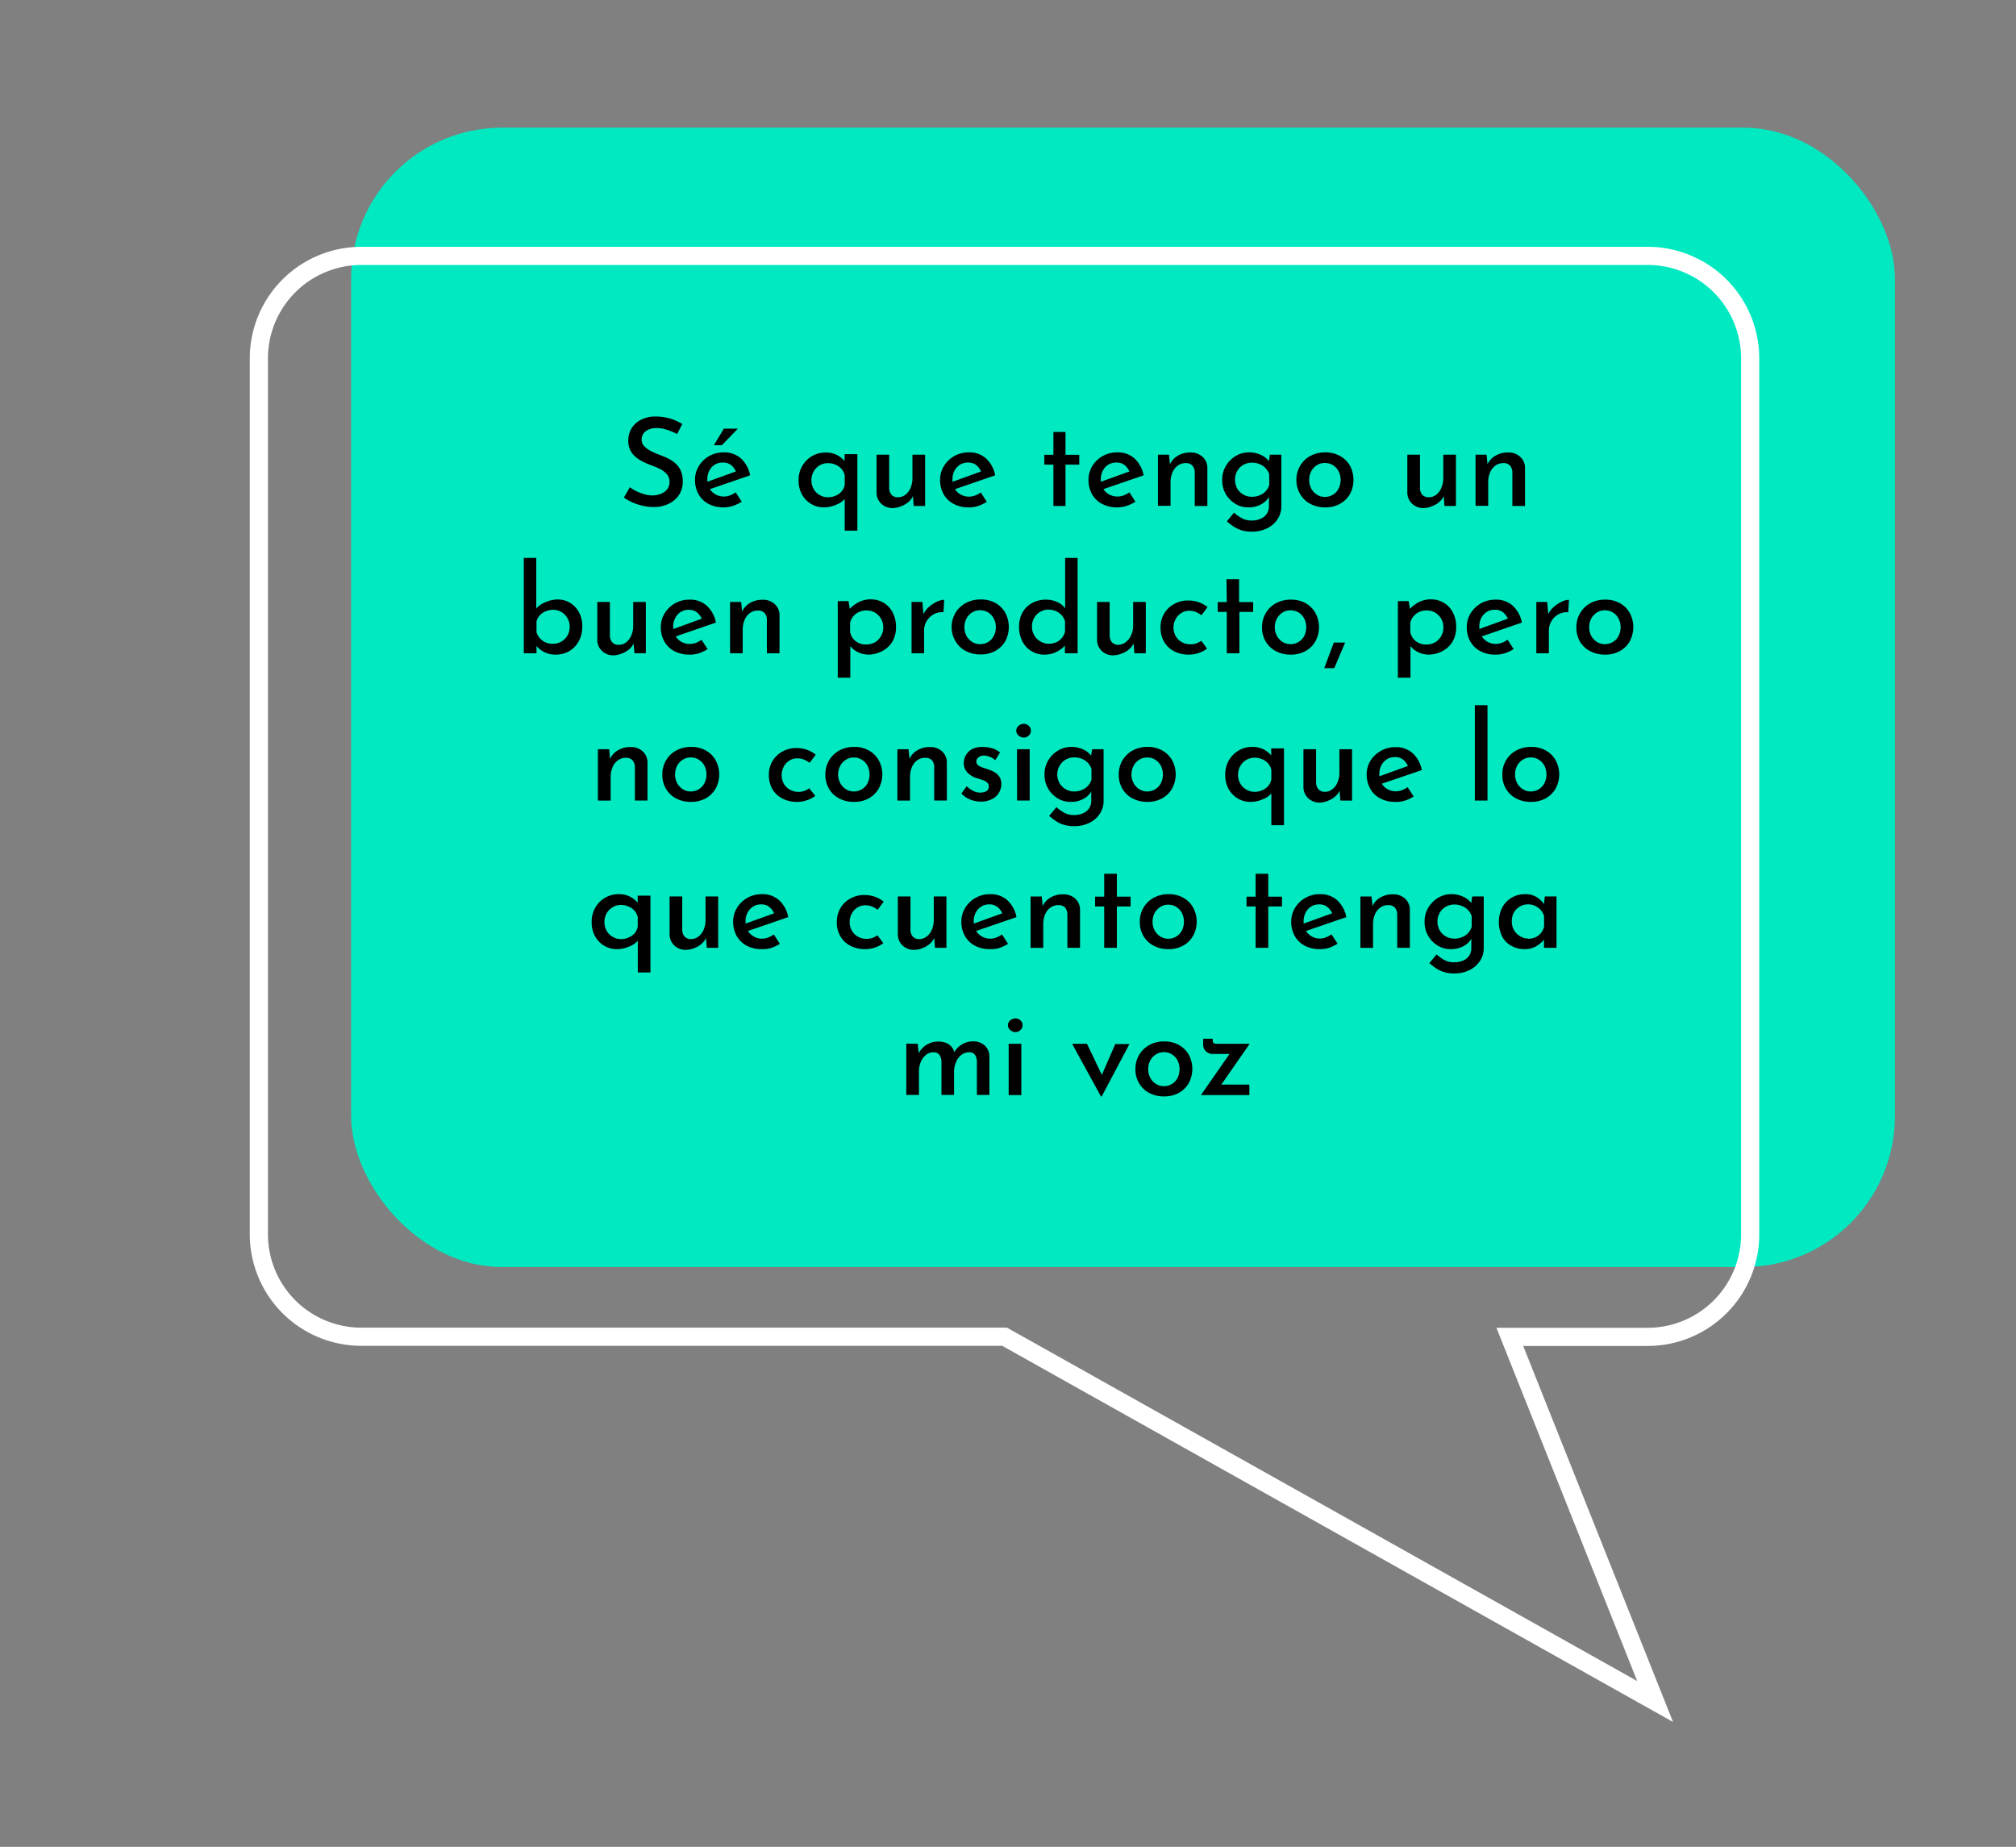 <svg xmlns="http://www.w3.org/2000/svg" id="Capa_1" data-name="Capa 1" viewBox="0 0 333 305"><rect x="0" y="0" width="333" height="305" fill="#808080" stroke="none"/><defs><style>.cls-1{fill:#00e9c0;}.cls-2{fill:none;stroke:#fff;stroke-miterlimit:10;stroke-width:3px;}</style></defs><rect class="cls-1" x="58" y="21.09" width="255" height="188.16" rx="24.92"></rect><path class="cls-2" d="M272.18,42.26H59.69A16.93,16.93,0,0,0,42.76,59.2V203.82a16.93,16.93,0,0,0,16.93,16.94H165.94L273.39,281l-24-60.22h22.77a16.93,16.93,0,0,0,16.93-16.94V59.2a16.93,16.93,0,0,0-16.93-16.94"></path><path d="M111.85,71.67a11.29,11.29,0,0,0-1.66-.68,5.42,5.42,0,0,0-1.72-.3,2.93,2.93,0,0,0-1.81.52,1.69,1.69,0,0,0-.67,1.41,1.51,1.51,0,0,0,.45,1.09,4.08,4.08,0,0,0,1.15.82,14.38,14.38,0,0,0,1.5.64,11.91,11.91,0,0,1,1.33.58,5.54,5.54,0,0,1,1.2.82,3.53,3.53,0,0,1,.85,1.21,4.42,4.42,0,0,1,.31,1.77,4,4,0,0,1-.57,2.1,4.19,4.19,0,0,1-1.68,1.51,5.58,5.58,0,0,1-2.61.57,7.77,7.77,0,0,1-1.83-.22,9.68,9.68,0,0,1-1.65-.55,8,8,0,0,1-1.39-.79l1-1.71a5.06,5.06,0,0,0,1.11.68,8.59,8.59,0,0,0,1.31.49,4.63,4.63,0,0,0,1.29.19,4,4,0,0,0,1.31-.23,2.59,2.59,0,0,0,1.09-.73,1.92,1.92,0,0,0,.43-1.31,1.85,1.85,0,0,0-.38-1.17,3.58,3.58,0,0,0-1-.82,8.11,8.11,0,0,0-1.33-.6c-.45-.17-.91-.35-1.39-.57a7.07,7.07,0,0,1-1.33-.79,3.64,3.64,0,0,1-1-1.15,3.41,3.41,0,0,1-.38-1.67,3.87,3.87,0,0,1,.56-2.07,3.8,3.8,0,0,1,1.55-1.39,5,5,0,0,1,2.27-.53,8.7,8.7,0,0,1,2.6.35,9.12,9.12,0,0,1,1.94.88Z"></path><path d="M119.51,83.79A5.16,5.16,0,0,1,117,83.2a4,4,0,0,1-1.63-1.61,4.74,4.74,0,0,1-.57-2.34,4.23,4.23,0,0,1,.64-2.29,4.67,4.67,0,0,1,1.71-1.65,4.87,4.87,0,0,1,2.41-.6,4.08,4.08,0,0,1,2.83,1,5.06,5.06,0,0,1,1.51,2.79L117,80.87l-.51-1.18,5.53-2-.42.28a2.89,2.89,0,0,0-.77-1.11,2.1,2.1,0,0,0-1.44-.47,2.4,2.4,0,0,0-2.22,1.33,3,3,0,0,0-.33,1.42,3,3,0,0,0,.35,1.51,2.59,2.59,0,0,0,1,1,2.84,2.84,0,0,0,1.39.35,2.81,2.81,0,0,0,1-.19,4,4,0,0,0,.94-.5l1,1.54a6.23,6.23,0,0,1-1.45.69A4.66,4.66,0,0,1,119.51,83.79Zm2.37-13-2.65,2.74h-1.32l1.66-2.74Z"></path><path d="M136.05,83.79a4,4,0,0,1-2.06-.56,4.16,4.16,0,0,1-1.51-1.55,4.67,4.67,0,0,1-.57-2.37,4.53,4.53,0,0,1,2.24-4,4.42,4.42,0,0,1,2.22-.57,4,4,0,0,1,2,.47,4.17,4.17,0,0,1,1.37,1.23l-.23.61V75h2.11V87.64h-2.09V81.5l.07.83a3.67,3.67,0,0,1-1.42,1A5.1,5.1,0,0,1,136.05,83.79Zm.71-1.67a3,3,0,0,0,1.27-.26,2.64,2.64,0,0,0,1-.72,2.37,2.37,0,0,0,.5-1.06V78.5a2.59,2.59,0,0,0-.53-1.06,2.7,2.7,0,0,0-1-.7,3,3,0,0,0-1.25-.25,2.64,2.64,0,0,0-2.35,1.38,2.86,2.86,0,0,0-.37,1.46,2.8,2.8,0,0,0,.37,1.43,2.64,2.64,0,0,0,1,1A2.69,2.69,0,0,0,136.76,82.12Z"></path><path d="M147.48,83.91a2.7,2.7,0,0,1-1.9-.71,2.5,2.5,0,0,1-.79-1.82V75.09h2.08v5.53a1.75,1.75,0,0,0,.37,1.07,1.36,1.36,0,0,0,1.09.43,2,2,0,0,0,1.22-.41,2.84,2.84,0,0,0,.86-1.15,4,4,0,0,0,.31-1.62V75.09h2.09v8.47h-1.88l-.17-2,.06.32a2.77,2.77,0,0,1-.74,1,3.6,3.6,0,0,1-1.15.69A4,4,0,0,1,147.48,83.91Z"></path><path d="M160,83.79a5.16,5.16,0,0,1-2.52-.59,4.07,4.07,0,0,1-1.63-1.61,4.74,4.74,0,0,1-.57-2.34,4.32,4.32,0,0,1,.64-2.29,4.83,4.83,0,0,1,1.71-1.65,4.88,4.88,0,0,1,2.42-.6,4.07,4.07,0,0,1,2.82,1,5,5,0,0,1,1.51,2.79l-6.89,2.37-.5-1.18,5.53-2-.43.28a2.89,2.89,0,0,0-.77-1.11,2.1,2.1,0,0,0-1.44-.47,2.44,2.44,0,0,0-1.31.35,2.61,2.61,0,0,0-.91,1,3,3,0,0,0-.33,1.42,3.09,3.09,0,0,0,.35,1.51,2.62,2.62,0,0,0,1,1,2.79,2.79,0,0,0,1.39.35,2.84,2.84,0,0,0,1-.19,3.78,3.78,0,0,0,.93-.5l1,1.54a6.16,6.16,0,0,1-1.44.69A4.76,4.76,0,0,1,160,83.79Z"></path><path d="M174,71.34H176v3.77h2.27v1.62H176v6.83H174V76.73h-1.5V75.11H174Z"></path><path d="M184.55,83.79A5.16,5.16,0,0,1,182,83.2a4.1,4.1,0,0,1-1.64-1.61,4.85,4.85,0,0,1-.56-2.34,4.31,4.31,0,0,1,.63-2.29,4.78,4.78,0,0,1,1.72-1.65,4.84,4.84,0,0,1,2.41-.6,4.1,4.1,0,0,1,2.83,1,5.06,5.06,0,0,1,1.51,2.79L182,80.87l-.51-1.18,5.53-2-.42.28a3,3,0,0,0-.77-1.11,2.11,2.11,0,0,0-1.44-.47,2.4,2.4,0,0,0-2.22,1.33,3,3,0,0,0-.34,1.42,3,3,0,0,0,.36,1.51,2.52,2.52,0,0,0,1,1,2.91,2.91,0,0,0,2.42.16,4,4,0,0,0,.94-.5l1,1.54a6.23,6.23,0,0,1-1.45.69A4.66,4.66,0,0,1,184.55,83.79Z"></path><path d="M193.1,75.09l.18,1.93-.06-.29a3.24,3.24,0,0,1,1.31-1.46,4,4,0,0,1,2.1-.54,2.79,2.79,0,0,1,2,.71,2.41,2.41,0,0,1,.8,1.84v6.28h-2.08V78a1.72,1.72,0,0,0-.38-1.1,1.41,1.41,0,0,0-1.14-.42,2.15,2.15,0,0,0-1.28.41,2.61,2.61,0,0,0-.88,1.12,4.15,4.15,0,0,0-.32,1.67v3.85h-2.08V75.09Z"></path><path d="M206.76,87.8a5.6,5.6,0,0,1-1.73-.24,5.9,5.9,0,0,1-1.31-.63,12.68,12.68,0,0,1-1.07-.83l1.19-1.44a6.85,6.85,0,0,0,1.32.94,3.27,3.27,0,0,0,1.56.36,3.54,3.54,0,0,0,1.53-.3,2.28,2.28,0,0,0,1-.82,2.25,2.25,0,0,0,.35-1.26l0-2.2.14.42a3.09,3.09,0,0,1-1.28,1.4,4.21,4.21,0,0,1-2.29.59,4,4,0,0,1-2.14-.6,4.66,4.66,0,0,1-1.57-1.61,4.56,4.56,0,0,1-.58-2.31,4.36,4.36,0,0,1,.62-2.34,4.6,4.6,0,0,1,1.62-1.63,4.25,4.25,0,0,1,2.18-.59,4.54,4.54,0,0,1,2,.43,3.3,3.3,0,0,1,1.34,1.09l-.12.34.24-1.48h1.89V83.6a3.86,3.86,0,0,1-.61,2.12,4.39,4.39,0,0,1-1.7,1.51A5.57,5.57,0,0,1,206.76,87.8ZM204,79.23a3,3,0,0,0,.36,1.44,2.72,2.72,0,0,0,1,1,2.77,2.77,0,0,0,1.43.37,3.28,3.28,0,0,0,1.28-.24,2.57,2.57,0,0,0,1-.69,2.7,2.7,0,0,0,.58-1V78.33a2.68,2.68,0,0,0-.59-1,2.79,2.79,0,0,0-1-.68,3.22,3.22,0,0,0-1.26-.24,2.87,2.87,0,0,0-1.43.36,2.74,2.74,0,0,0-1,1A2.87,2.87,0,0,0,204,79.23Z"></path><path d="M214.14,79.25a4.41,4.41,0,0,1,.61-2.31,4.34,4.34,0,0,1,1.68-1.64,5.1,5.1,0,0,1,2.47-.59,4.9,4.9,0,0,1,2.44.59A4.28,4.28,0,0,1,223,76.94a5,5,0,0,1,0,4.62,4.21,4.21,0,0,1-1.64,1.63,4.89,4.89,0,0,1-2.47.6,5.17,5.17,0,0,1-2.42-.56,4.19,4.19,0,0,1-1.68-1.58A4.47,4.47,0,0,1,214.14,79.25Zm2.11,0a3,3,0,0,0,.34,1.44,2.79,2.79,0,0,0,.93,1,2.39,2.39,0,0,0,1.3.37,2.48,2.48,0,0,0,2.29-1.38,3.1,3.1,0,0,0,.33-1.43,3,3,0,0,0-.33-1.41,2.67,2.67,0,0,0-.91-1,2.5,2.5,0,0,0-1.38-.38,2.42,2.42,0,0,0-1.32.38,2.69,2.69,0,0,0-.92,1A3,3,0,0,0,216.25,79.25Z"></path><path d="M235.16,83.91a2.7,2.7,0,0,1-1.9-.71,2.51,2.51,0,0,1-.8-1.82V75.09h2.09v5.53a1.68,1.68,0,0,0,.36,1.07,1.38,1.38,0,0,0,1.1.43,1.92,1.92,0,0,0,1.21-.41,2.67,2.67,0,0,0,.86-1.15,4,4,0,0,0,.32-1.62V75.09h2.09v8.47H238.6l-.16-2,.06.32a2.88,2.88,0,0,1-.74,1,3.71,3.71,0,0,1-1.15.69A4,4,0,0,1,235.16,83.91Z"></path><path d="M245.55,75.09l.19,1.93-.07-.29A3.24,3.24,0,0,1,247,75.27a4,4,0,0,1,2.1-.54,2.8,2.8,0,0,1,2,.71,2.44,2.44,0,0,1,.8,1.84v6.28h-2.09V78a1.72,1.72,0,0,0-.38-1.1,1.4,1.4,0,0,0-1.14-.42,2.17,2.17,0,0,0-1.28.41,2.61,2.61,0,0,0-.88,1.12,4.15,4.15,0,0,0-.31,1.67v3.85h-2.09V75.09Z"></path><path d="M91.79,108.11a4.05,4.05,0,0,1-2-.48,3.91,3.91,0,0,1-1.39-1.25l.22-.56v2.06H86.52V92.14h2.06v9.12l0-.77a3.89,3.89,0,0,1,1.43-1A5.15,5.15,0,0,1,92.05,99a3.95,3.95,0,0,1,3.57,2.09,4.72,4.72,0,0,1,.56,2.37,4.83,4.83,0,0,1-.6,2.47A4.26,4.26,0,0,1,94,107.55,4.41,4.41,0,0,1,91.79,108.11Zm-.45-1.79a2.65,2.65,0,0,0,1.39-.37,2.74,2.74,0,0,0,1-1,2.86,2.86,0,0,0,.37-1.44,2.82,2.82,0,0,0-1.35-2.43,2.65,2.65,0,0,0-1.39-.37,3.15,3.15,0,0,0-1.24.24,2.7,2.7,0,0,0-.95.66,2.39,2.39,0,0,0-.55,1v1.79a2.52,2.52,0,0,0,.55,1,2.83,2.83,0,0,0,.94.69A3,3,0,0,0,91.34,106.32Z"></path><path d="M101.35,108.23a2.65,2.65,0,0,1-1.89-.71,2.47,2.47,0,0,1-.8-1.82V99.41h2.08V105a1.74,1.74,0,0,0,.37,1.06,1.36,1.36,0,0,0,1.09.43,2,2,0,0,0,1.22-.41,2.84,2.84,0,0,0,.86-1.15,4,4,0,0,0,.31-1.62V99.41h2.09v8.47H104.8l-.17-2,.07.32a3,3,0,0,1-.74,1,3.76,3.76,0,0,1-1.16.69A4,4,0,0,1,101.35,108.23Z"></path><path d="M113.88,108.11a5.17,5.17,0,0,1-2.53-.59,4.07,4.07,0,0,1-1.63-1.61,4.72,4.72,0,0,1-.57-2.34,4.32,4.32,0,0,1,.64-2.29,4.83,4.83,0,0,1,1.71-1.65,4.88,4.88,0,0,1,2.42-.6,4.07,4.07,0,0,1,2.82,1,5,5,0,0,1,1.51,2.79l-6.89,2.37-.5-1.18,5.53-2-.43.28a2.79,2.79,0,0,0-.77-1.1,2.05,2.05,0,0,0-1.44-.48,2.47,2.47,0,0,0-1.31.35,2.51,2.51,0,0,0-.9,1,2.88,2.88,0,0,0-.34,1.43,3,3,0,0,0,.36,1.51,2.56,2.56,0,0,0,1,1,2.79,2.79,0,0,0,1.39.35,2.84,2.84,0,0,0,1-.19,3.78,3.78,0,0,0,.93-.5l1,1.54a6.23,6.23,0,0,1-1.45.69A4.66,4.66,0,0,1,113.88,108.11Z"></path><path d="M122.43,99.41l.18,1.93-.06-.29a3.29,3.29,0,0,1,1.31-1.46,4,4,0,0,1,2.1-.54,2.79,2.79,0,0,1,2,.71,2.41,2.41,0,0,1,.8,1.84v6.28h-2.09v-5.53a1.66,1.66,0,0,0-.37-1.1,1.43,1.43,0,0,0-1.15-.42,2.14,2.14,0,0,0-1.27.41,2.54,2.54,0,0,0-.88,1.12,4.15,4.15,0,0,0-.32,1.67v3.85h-2.09V99.41Z"></path><path d="M143.47,108.11a4.07,4.07,0,0,1-1.8-.43,3.27,3.27,0,0,1-1.32-1.13l.1-.63v6h-2.07V99.27h1.78l.31,2-.23-.61a6.23,6.23,0,0,1,1.56-1.2,4.34,4.34,0,0,1,2-.48,4.18,4.18,0,0,1,2.15.56,4.07,4.07,0,0,1,1.5,1.6,5.09,5.09,0,0,1,.55,2.42,4.6,4.6,0,0,1-.6,2.4,4.15,4.15,0,0,1-1.64,1.55A5,5,0,0,1,143.47,108.11Zm-.43-1.67a3,3,0,0,0,1.46-.35,2.77,2.77,0,0,0,1-1,2.7,2.7,0,0,0,.4-1.44,2.83,2.83,0,0,0-.38-1.48,2.87,2.87,0,0,0-1-1,2.67,2.67,0,0,0-1.37-.36,2.91,2.91,0,0,0-1.25.25,2.86,2.86,0,0,0-.94.7,2.73,2.73,0,0,0-.54,1.06v1.56a2.48,2.48,0,0,0,1.4,1.8A2.57,2.57,0,0,0,143,106.44Z"></path><path d="M152.36,99.41l.21,2.43-.06-.34a3.54,3.54,0,0,1,1-1.32,5.19,5.19,0,0,1,1.31-.84,3.07,3.07,0,0,1,1.14-.29l-.12,2.06a2.87,2.87,0,0,0-1.67.37,3.06,3.06,0,0,0-1.13,1.13,3,3,0,0,0-.4,1.5v3.77h-2.07V99.41Z"></path><path d="M157.19,103.57a4.43,4.43,0,0,1,.61-2.31,4.34,4.34,0,0,1,1.68-1.64A5.1,5.1,0,0,1,162,99a4.9,4.9,0,0,1,2.44.59,4.28,4.28,0,0,1,1.63,1.64,5,5,0,0,1,0,4.62,4.21,4.21,0,0,1-1.64,1.63,4.89,4.89,0,0,1-2.47.6,5.17,5.17,0,0,1-2.42-.56,4.19,4.19,0,0,1-1.68-1.58A4.47,4.47,0,0,1,157.19,103.57Zm2.11,0a3,3,0,0,0,.34,1.44,2.79,2.79,0,0,0,.93,1,2.37,2.37,0,0,0,1.3.37,2.48,2.48,0,0,0,2.29-1.38,3.1,3.1,0,0,0,.33-1.43,3,3,0,0,0-.33-1.41,2.67,2.67,0,0,0-.91-1,2.5,2.5,0,0,0-1.38-.38,2.42,2.42,0,0,0-1.32.38,2.69,2.69,0,0,0-.92,1A3,3,0,0,0,159.3,103.57Z"></path><path d="M172.53,108.11a4,4,0,0,1-3.65-2.18,5.18,5.18,0,0,1-.55-2.4,4.75,4.75,0,0,1,.59-2.43,4.08,4.08,0,0,1,1.6-1.54,4.9,4.9,0,0,1,2.27-.53,4.5,4.5,0,0,1,1.84.39,3.2,3.2,0,0,1,1.37,1.13l-.06.71V92.14H178v15.74h-2.1v-2l.22.52a5.17,5.17,0,0,1-1.54,1.22A4.39,4.39,0,0,1,172.53,108.11Zm.65-1.79a3.22,3.22,0,0,0,1.26-.24,2.52,2.52,0,0,0,.94-.7,2.8,2.8,0,0,0,.54-1.06v-1.71a2.68,2.68,0,0,0-.55-1,2.9,2.9,0,0,0-2.19-.93,2.67,2.67,0,0,0-1.37.36,2.76,2.76,0,0,0-1.35,2.44,2.8,2.8,0,0,0,.37,1.43,2.65,2.65,0,0,0,1,1A2.6,2.6,0,0,0,173.18,106.32Z"></path><path d="M183.9,108.23a2.65,2.65,0,0,1-1.89-.71,2.47,2.47,0,0,1-.8-1.82V99.41h2.08V105a1.74,1.74,0,0,0,.37,1.06,1.36,1.36,0,0,0,1.09.43A2,2,0,0,0,186,106a2.84,2.84,0,0,0,.86-1.15,4,4,0,0,0,.31-1.62V99.41h2.09v8.47h-1.88l-.17-2,.07.32a3,3,0,0,1-.74,1,3.76,3.76,0,0,1-1.16.69A4,4,0,0,1,183.9,108.23Z"></path><path d="M199.38,107.11a4.39,4.39,0,0,1-1.36.72,4.86,4.86,0,0,1-1.63.28,5.22,5.22,0,0,1-2.46-.56,4.09,4.09,0,0,1-1.64-1.55,4.58,4.58,0,0,1-.59-2.37,4.33,4.33,0,0,1,.63-2.36A4.26,4.26,0,0,1,194,99.72a4.56,4.56,0,0,1,2.19-.55,5.39,5.39,0,0,1,1.87.3,5.26,5.26,0,0,1,1.4.79l-1,1.34a4.77,4.77,0,0,0-.86-.5,2.92,2.92,0,0,0-1.18-.23,2.35,2.35,0,0,0-1.3.37,2.61,2.61,0,0,0-.93,1,2.85,2.85,0,0,0-.35,1.4,2.78,2.78,0,0,0,.36,1.4,2.52,2.52,0,0,0,1,1,2.85,2.85,0,0,0,1.44.36,2.78,2.78,0,0,0,1-.16,3.12,3.12,0,0,0,.79-.42Z"></path><path d="M202.59,95.66h2.08v3.77H207v1.62h-2.28v6.83h-2.08v-6.83h-1.5V99.43h1.5Z"></path><path d="M208.46,103.57a4.53,4.53,0,0,1,.61-2.31,4.44,4.44,0,0,1,1.69-1.64,5.07,5.07,0,0,1,2.47-.59,4.92,4.92,0,0,1,2.44.59,4.19,4.19,0,0,1,1.62,1.64,4.89,4.89,0,0,1,0,4.62,4.19,4.19,0,0,1-1.63,1.63,4.91,4.91,0,0,1-2.47.6,5.11,5.11,0,0,1-2.42-.56,4.28,4.28,0,0,1-1.69-1.58A4.56,4.56,0,0,1,208.46,103.57Zm2.11,0a3,3,0,0,0,.35,1.44,2.79,2.79,0,0,0,.93,1,2.35,2.35,0,0,0,1.3.37,2.48,2.48,0,0,0,1.36-.37,2.58,2.58,0,0,0,.93-1,3.23,3.23,0,0,0,.32-1.43,3.11,3.11,0,0,0-.32-1.41,2.67,2.67,0,0,0-.91-1,2.55,2.55,0,0,0-1.38-.38,2.4,2.4,0,0,0-1.32.38,2.69,2.69,0,0,0-.92,1A2.88,2.88,0,0,0,210.57,103.57Z"></path><path d="M222.19,106.12l-.9,2.11c-.29.7-.59,1.4-.89,2.11h-1.66c.27-.71.53-1.41.79-2.11s.52-1.41.79-2.11Z"></path><path d="M236,108.11a4.11,4.11,0,0,1-1.8-.43,3.27,3.27,0,0,1-1.32-1.13l.1-.63v6H230.9V99.27h1.78l.31,2-.22-.61a5.89,5.89,0,0,1,1.56-1.2,4.3,4.3,0,0,1,2-.48,4.18,4.18,0,0,1,2.15.56,3.93,3.93,0,0,1,1.5,1.6,5,5,0,0,1,.55,2.42,4.6,4.6,0,0,1-.6,2.4,4.15,4.15,0,0,1-1.64,1.55A5,5,0,0,1,236,108.11Zm-.43-1.67a3,3,0,0,0,1.46-.35,2.87,2.87,0,0,0,1-1,2.78,2.78,0,0,0,.39-1.44,2.83,2.83,0,0,0-.37-1.48,2.9,2.9,0,0,0-1-1,2.67,2.67,0,0,0-1.37-.36,2.91,2.91,0,0,0-1.25.25,2.72,2.72,0,0,0-.93.7,2.62,2.62,0,0,0-.55,1.06v1.56a2.48,2.48,0,0,0,1.4,1.8A2.57,2.57,0,0,0,235.56,106.44Z"></path><path d="M247,108.11a5.16,5.16,0,0,1-2.52-.59,4.07,4.07,0,0,1-1.63-1.61,4.72,4.72,0,0,1-.57-2.34,4.23,4.23,0,0,1,.64-2.29,4.83,4.83,0,0,1,1.71-1.65,4.88,4.88,0,0,1,2.42-.6,4.07,4.07,0,0,1,2.82,1,5,5,0,0,1,1.51,2.79l-6.89,2.37L244,104l5.54-2-.43.28a2.79,2.79,0,0,0-.77-1.1,2.05,2.05,0,0,0-1.44-.48,2.44,2.44,0,0,0-1.31.35,2.61,2.61,0,0,0-.91,1,3,3,0,0,0-.33,1.43,3.15,3.15,0,0,0,.35,1.51,2.59,2.59,0,0,0,1,1,2.79,2.79,0,0,0,1.39.35,2.84,2.84,0,0,0,1-.19,3.78,3.78,0,0,0,.93-.5l1,1.54a6,6,0,0,1-1.45.69A4.66,4.66,0,0,1,247,108.11Z"></path><path d="M255.57,99.41l.2,2.43-.06-.34a3.54,3.54,0,0,1,1-1.32,5.37,5.37,0,0,1,1.31-.84,3.07,3.07,0,0,1,1.14-.29l-.12,2.06a2.89,2.89,0,0,0-1.67.37,3,3,0,0,0-1.12,1.13,2.92,2.92,0,0,0-.41,1.5v3.77h-2.07V99.41Z"></path><path d="M260.39,103.57a4.43,4.43,0,0,1,.61-2.31,4.34,4.34,0,0,1,1.68-1.64,5.1,5.1,0,0,1,2.47-.59,4.9,4.9,0,0,1,2.44.59,4.28,4.28,0,0,1,1.63,1.64,5,5,0,0,1,0,4.62,4.21,4.21,0,0,1-1.64,1.63,4.89,4.89,0,0,1-2.47.6,5.17,5.17,0,0,1-2.42-.56A4.19,4.19,0,0,1,261,106,4.56,4.56,0,0,1,260.39,103.57Zm2.11,0a3,3,0,0,0,.34,1.44,2.79,2.79,0,0,0,.93,1,2.39,2.39,0,0,0,1.3.37,2.54,2.54,0,0,0,1.37-.37,2.49,2.49,0,0,0,.92-1,3.1,3.1,0,0,0,.33-1.43,3,3,0,0,0-.33-1.41,2.59,2.59,0,0,0-.91-1,2.5,2.5,0,0,0-1.38-.38,2.42,2.42,0,0,0-1.32.38,2.78,2.78,0,0,0-.92,1A3,3,0,0,0,262.5,103.57Z"></path><path d="M100.62,123.73l.18,1.93-.06-.28a3.19,3.19,0,0,1,1.31-1.46,3.92,3.92,0,0,1,2.1-.55,2.82,2.82,0,0,1,2,.71,2.42,2.42,0,0,1,.8,1.84v6.29h-2.08v-5.54a1.72,1.72,0,0,0-.38-1.1,1.41,1.41,0,0,0-1.14-.42,2.15,2.15,0,0,0-1.28.41,2.61,2.61,0,0,0-.88,1.12,4.15,4.15,0,0,0-.32,1.67v3.86H98.76v-8.48Z"></path><path d="M109.4,127.89a4.43,4.43,0,0,1,.61-2.31,4.25,4.25,0,0,1,1.68-1.63,5,5,0,0,1,2.47-.6,4.8,4.8,0,0,1,2.44.6,4.1,4.1,0,0,1,1.62,1.63,4.89,4.89,0,0,1,0,4.62,4.19,4.19,0,0,1-1.63,1.63,4.89,4.89,0,0,1-2.47.6,5.14,5.14,0,0,1-2.42-.56,4.19,4.19,0,0,1-1.68-1.58A4.47,4.47,0,0,1,109.4,127.89Zm2.11,0a3,3,0,0,0,.34,1.44,2.71,2.71,0,0,0,.93,1,2.38,2.38,0,0,0,1.3.38,2.52,2.52,0,0,0,2.29-1.39,3.31,3.31,0,0,0,0-2.84,2.57,2.57,0,0,0-.91-1,2.43,2.43,0,0,0-1.38-.39,2.33,2.33,0,0,0-1.32.39,2.59,2.59,0,0,0-.92,1A3.05,3.05,0,0,0,111.51,127.89Z"></path><path d="M134.67,131.43a4.45,4.45,0,0,1-1.37.72,4.78,4.78,0,0,1-1.63.28,5.18,5.18,0,0,1-2.45-.56,4.09,4.09,0,0,1-1.64-1.55A4.58,4.58,0,0,1,127,128a4.33,4.33,0,0,1,.63-2.36,4.26,4.26,0,0,1,1.66-1.55,4.56,4.56,0,0,1,2.19-.55,5.34,5.34,0,0,1,1.86.3,5.11,5.11,0,0,1,1.4.79l-1,1.34a4.54,4.54,0,0,0-.86-.49,2.81,2.81,0,0,0-1.19-.24,2.39,2.39,0,0,0-1.3.37,2.61,2.61,0,0,0-.93,1,3,3,0,0,0,0,2.8,2.61,2.61,0,0,0,1,1,2.93,2.93,0,0,0,2.41.2,3,3,0,0,0,.79-.42Z"></path><path d="M136.33,127.89a4.53,4.53,0,0,1,.61-2.31,4.38,4.38,0,0,1,1.68-1.63,5,5,0,0,1,2.48-.6,4.82,4.82,0,0,1,2.44.6,4.23,4.23,0,0,1,1.62,1.63,4.89,4.89,0,0,1,0,4.62,4.25,4.25,0,0,1-1.63,1.63,4.91,4.91,0,0,1-2.47.6,5.18,5.18,0,0,1-2.43-.56,4.19,4.19,0,0,1-1.68-1.58A4.56,4.56,0,0,1,136.33,127.89Zm2.11,0a3,3,0,0,0,.35,1.44,2.71,2.71,0,0,0,.93,1,2.36,2.36,0,0,0,1.3.38,2.51,2.51,0,0,0,1.36-.38,2.58,2.58,0,0,0,.93-1,3.31,3.31,0,0,0,0-2.84,2.52,2.52,0,0,0-.92-1,2.42,2.42,0,0,0-1.37-.39,2.33,2.33,0,0,0-1.32.39,2.59,2.59,0,0,0-.92,1A2.94,2.94,0,0,0,138.44,127.89Z"></path><path d="M150.07,123.73l.19,1.93-.06-.28a3.16,3.16,0,0,1,1.3-1.46,3.92,3.92,0,0,1,2.1-.55,2.84,2.84,0,0,1,2,.71,2.46,2.46,0,0,1,.8,1.84v6.29h-2.09v-5.54a1.71,1.71,0,0,0-.37-1.1,1.43,1.43,0,0,0-1.15-.42,2.17,2.17,0,0,0-1.28.41,2.61,2.61,0,0,0-.88,1.12,4.15,4.15,0,0,0-.31,1.67v3.86h-2.09v-8.48Z"></path><path d="M162.05,132.39a4.76,4.76,0,0,1-1.79-.35,3.9,3.9,0,0,1-1.45-1l.87-1.2a4.16,4.16,0,0,0,1.12.8,2.63,2.63,0,0,0,1.09.26,2.83,2.83,0,0,0,.71-.1,1.2,1.2,0,0,0,.54-.32.89.89,0,0,0,.19-.59.83.83,0,0,0-.29-.67,2,2,0,0,0-.73-.4l-.95-.31a3.39,3.39,0,0,1-1.63-1,2.26,2.26,0,0,1-.54-1.51,2.53,2.53,0,0,1,.35-1.27,2.56,2.56,0,0,1,1-1,3.49,3.49,0,0,1,1.69-.37,5.88,5.88,0,0,1,1.64.21,3.82,3.82,0,0,1,1.32.7l-.81,1.28a2.23,2.23,0,0,0-.86-.55,3.45,3.45,0,0,0-.9-.22,1.44,1.44,0,0,0-.66.1,1.28,1.28,0,0,0-.48.33.74.74,0,0,0-.2.5.76.76,0,0,0,.29.67,2.17,2.17,0,0,0,.76.38l.92.31a5,5,0,0,1,1.09.5,2.43,2.43,0,0,1,.77.76,2.16,2.16,0,0,1,.29,1.15,2.81,2.81,0,0,1-.38,1.41,2.69,2.69,0,0,1-1.11,1.05A3.91,3.91,0,0,1,162.05,132.39Z"></path><path d="M167.87,120.67a1,1,0,0,1,.39-.81,1.36,1.36,0,0,1,.85-.32,1.24,1.24,0,0,1,.81.32,1.06,1.06,0,0,1,.36.81,1,1,0,0,1-.36.81,1.2,1.2,0,0,1-.81.33,1.32,1.32,0,0,1-.85-.33A1,1,0,0,1,167.87,120.67Zm.12,3.06h2.09v8.48H168Z"></path><path d="M177.42,136.44a5.67,5.67,0,0,1-1.74-.24,4.91,4.91,0,0,1-1.3-.63,11,11,0,0,1-1.08-.83l1.2-1.44a6.4,6.4,0,0,0,1.31.94,3.28,3.28,0,0,0,1.57.36,3.6,3.6,0,0,0,1.53-.3,2.27,2.27,0,0,0,1-.82,2.23,2.23,0,0,0,.34-1.25l0-2.21.14.42a3.06,3.06,0,0,1-1.27,1.4,4.24,4.24,0,0,1-2.29.59,4,4,0,0,1-2.15-.6,4.5,4.5,0,0,1-2.15-3.92,4.45,4.45,0,0,1,.62-2.34,4.57,4.57,0,0,1,1.62-1.62,4.19,4.19,0,0,1,2.18-.6,4.58,4.58,0,0,1,2,.43,3.35,3.35,0,0,1,1.33,1.09l-.12.34.24-1.48h1.89v8.52a3.75,3.75,0,0,1-.61,2.11,4.24,4.24,0,0,1-1.7,1.51A5.53,5.53,0,0,1,177.42,136.44Zm-2.78-8.57a2.93,2.93,0,0,0,.36,1.44,2.78,2.78,0,0,0,2.44,1.4,3.23,3.23,0,0,0,1.27-.25,2.57,2.57,0,0,0,1-.69,2.62,2.62,0,0,0,.58-1V127a2.75,2.75,0,0,0-.58-1,3.08,3.08,0,0,0-1-.68,3.2,3.2,0,0,0-1.25-.24,2.75,2.75,0,0,0-1.43.37,2.67,2.67,0,0,0-1,1A2.87,2.87,0,0,0,174.64,127.87Z"></path><path d="M184.79,127.89a4.53,4.53,0,0,1,.61-2.31,4.38,4.38,0,0,1,1.68-1.63,5,5,0,0,1,2.48-.6,4.82,4.82,0,0,1,2.44.6,4.23,4.23,0,0,1,1.62,1.63,4.89,4.89,0,0,1,0,4.62,4.25,4.25,0,0,1-1.63,1.63,5,5,0,0,1-2.48.6,5.17,5.17,0,0,1-2.42-.56,4.19,4.19,0,0,1-1.68-1.58A4.56,4.56,0,0,1,184.79,127.89Zm2.11,0a2.85,2.85,0,0,0,.35,1.44,2.63,2.63,0,0,0,.93,1,2.35,2.35,0,0,0,1.29.38,2.52,2.52,0,0,0,1.37-.38,2.49,2.49,0,0,0,.92-1,3.22,3.22,0,0,0,0-2.84,2.5,2.5,0,0,0-.91-1,2.43,2.43,0,0,0-1.38-.39,2.32,2.32,0,0,0-1.31.39,2.62,2.62,0,0,0-.93,1A3.05,3.05,0,0,0,186.9,127.89Z"></path><path d="M206.52,132.43a4,4,0,0,1-2.06-.56,4.16,4.16,0,0,1-1.51-1.55,4.67,4.67,0,0,1-.57-2.37,4.62,4.62,0,0,1,.62-2.41,4.46,4.46,0,0,1,1.62-1.61,4.33,4.33,0,0,1,2.22-.58,4,4,0,0,1,2,.47,4.17,4.17,0,0,1,1.37,1.23l-.23.61v-2.07h2.11v12.69H210v-6.14l.06.83a3.47,3.47,0,0,1-1.41,1A5.13,5.13,0,0,1,206.52,132.43Zm.71-1.66a3,3,0,0,0,1.27-.27,2.64,2.64,0,0,0,1-.72,2.37,2.37,0,0,0,.5-1.06v-1.58a2.59,2.59,0,0,0-.53-1.06,2.7,2.7,0,0,0-1-.7,3.13,3.13,0,0,0-1.25-.25,2.7,2.7,0,0,0-2.35,1.38,2.86,2.86,0,0,0-.37,1.46,2.77,2.77,0,0,0,.37,1.43,2.64,2.64,0,0,0,1,1A2.7,2.7,0,0,0,207.23,130.77Z"></path><path d="M218,132.55a2.7,2.7,0,0,1-1.9-.71,2.54,2.54,0,0,1-.8-1.82v-6.29h2.09v5.54a1.74,1.74,0,0,0,.37,1.06,1.4,1.4,0,0,0,1.09.44,2,2,0,0,0,1.22-.42,2.87,2.87,0,0,0,.86-1.14,4.08,4.08,0,0,0,.31-1.63v-3.85h2.09v8.48H221.4l-.17-2,.06.32a2.69,2.69,0,0,1-.74,1,3.81,3.81,0,0,1-1.15.7A4.2,4.2,0,0,1,218,132.55Z"></path><path d="M230.47,132.43a5.16,5.16,0,0,1-2.52-.59,4.07,4.07,0,0,1-1.63-1.61,4.72,4.72,0,0,1-.57-2.34,4.23,4.23,0,0,1,.64-2.29A4.72,4.72,0,0,1,228.1,124a4.78,4.78,0,0,1,2.42-.61,4.07,4.07,0,0,1,2.82,1,5,5,0,0,1,1.51,2.79L228,129.51l-.5-1.18,5.53-2-.43.28a2.79,2.79,0,0,0-.77-1.1,2.05,2.05,0,0,0-1.44-.48,2.36,2.36,0,0,0-1.31.36,2.58,2.58,0,0,0-.91,1,3,3,0,0,0-.33,1.43,3.15,3.15,0,0,0,.35,1.51,2.59,2.59,0,0,0,1,1,2.69,2.69,0,0,0,1.39.35,2.84,2.84,0,0,0,1-.19,4.11,4.11,0,0,0,.93-.49l1,1.54a6.43,6.43,0,0,1-1.45.68A4.66,4.66,0,0,1,230.47,132.43Z"></path><path d="M243.61,116.46h2.09v15.75h-2.09Z"></path><path d="M248.15,127.89a4.43,4.43,0,0,1,.61-2.31,4.25,4.25,0,0,1,1.68-1.63,5,5,0,0,1,2.47-.6,4.8,4.8,0,0,1,2.44.6,4.1,4.1,0,0,1,1.62,1.63,4.89,4.89,0,0,1,0,4.62,4.19,4.19,0,0,1-1.63,1.63,4.89,4.89,0,0,1-2.47.6,5.14,5.14,0,0,1-2.42-.56,4.19,4.19,0,0,1-1.68-1.58A4.47,4.47,0,0,1,248.15,127.89Zm2.11,0a3,3,0,0,0,.34,1.44,2.71,2.71,0,0,0,.93,1,2.38,2.38,0,0,0,1.3.38,2.52,2.52,0,0,0,2.29-1.39,3.31,3.31,0,0,0,0-2.84,2.57,2.57,0,0,0-.91-1,2.43,2.43,0,0,0-1.38-.39,2.33,2.33,0,0,0-1.32.39,2.59,2.59,0,0,0-.92,1A3.05,3.05,0,0,0,250.26,127.89Z"></path><path d="M101.87,156.75a4,4,0,0,1-2.06-.56,4.16,4.16,0,0,1-1.51-1.55,4.67,4.67,0,0,1-.57-2.37,4.62,4.62,0,0,1,.62-2.41,4.39,4.39,0,0,1,1.62-1.61,4.33,4.33,0,0,1,2.22-.58,3.92,3.92,0,0,1,2,.48,4,4,0,0,1,1.37,1.22l-.23.61v-2.07h2.11V160.6h-2.09v-6.14l.06.83a3.47,3.47,0,0,1-1.41,1A5.13,5.13,0,0,1,101.87,156.75Zm.71-1.66a2.91,2.91,0,0,0,1.26-.27,2.6,2.6,0,0,0,1-.72,2.32,2.32,0,0,0,.5-1.06v-1.58a2.49,2.49,0,0,0-.53-1.05,2.59,2.59,0,0,0-1-.7,3,3,0,0,0-1.25-.26,2.7,2.7,0,0,0-2.35,1.38,2.86,2.86,0,0,0-.37,1.46,2.77,2.77,0,0,0,.37,1.43,2.64,2.64,0,0,0,1,1A2.6,2.6,0,0,0,102.58,155.09Z"></path><path d="M113.3,156.87a2.7,2.7,0,0,1-1.9-.71,2.54,2.54,0,0,1-.8-1.82v-6.29h2.09v5.54a1.72,1.72,0,0,0,.37,1.06,1.4,1.4,0,0,0,1.09.44,2,2,0,0,0,1.22-.42,2.8,2.8,0,0,0,.86-1.14,4.07,4.07,0,0,0,.31-1.62v-3.86h2.09v8.48h-1.88l-.17-2,.06.32a2.69,2.69,0,0,1-.74,1,3.62,3.62,0,0,1-1.15.7A4,4,0,0,1,113.3,156.87Z"></path><path d="M125.82,156.75a5.16,5.16,0,0,1-2.52-.59,4.07,4.07,0,0,1-1.63-1.61,4.72,4.72,0,0,1-.57-2.34,4.23,4.23,0,0,1,.64-2.29,4.72,4.72,0,0,1,1.71-1.64,4.78,4.78,0,0,1,2.42-.61,4.07,4.07,0,0,1,2.82,1,5,5,0,0,1,1.51,2.79l-6.89,2.37-.51-1.17,5.54-2-.43.28a2.79,2.79,0,0,0-.77-1.1,2.05,2.05,0,0,0-1.44-.48,2.36,2.36,0,0,0-1.31.36,2.58,2.58,0,0,0-.91,1,3,3,0,0,0-.33,1.43,3.15,3.15,0,0,0,.35,1.51,2.59,2.59,0,0,0,1,1,2.69,2.69,0,0,0,1.39.36,2.86,2.86,0,0,0,1-.2,4.11,4.11,0,0,0,.93-.49l1,1.54a6.92,6.92,0,0,1-1.45.69A4.92,4.92,0,0,1,125.82,156.75Z"></path><path d="M145.91,155.76a4.92,4.92,0,0,1-1.37.72,5.07,5.07,0,0,1-1.63.27,5.18,5.18,0,0,1-2.45-.56,4,4,0,0,1-1.64-1.55,4.48,4.48,0,0,1-.59-2.37,4.36,4.36,0,0,1,.63-2.36,4.19,4.19,0,0,1,1.66-1.55,4.56,4.56,0,0,1,2.19-.55,5.11,5.11,0,0,1,1.86.31,4.64,4.64,0,0,1,1.4.79l-1,1.33a4.54,4.54,0,0,0-.86-.49,2.84,2.84,0,0,0-1.19-.24,2.46,2.46,0,0,0-1.3.37,2.61,2.61,0,0,0-.93,1,2.87,2.87,0,0,0-.34,1.4,2.77,2.77,0,0,0,.35,1.4,2.59,2.59,0,0,0,1,1,2.76,2.76,0,0,0,1.44.37,2.84,2.84,0,0,0,1-.17,3,3,0,0,0,.79-.42Z"></path><path d="M151,156.87a2.7,2.7,0,0,1-1.9-.71,2.51,2.51,0,0,1-.8-1.82v-6.29h2.09v5.54a1.65,1.65,0,0,0,.36,1.06,1.42,1.42,0,0,0,1.1.44,1.94,1.94,0,0,0,1.21-.42,2.74,2.74,0,0,0,.87-1.14,4.25,4.25,0,0,0,.31-1.62v-3.86h2.09v8.48h-1.89l-.16-2,.06.32a2.8,2.8,0,0,1-.74,1,3.74,3.74,0,0,1-1.15.7A4,4,0,0,1,151,156.87Z"></path><path d="M163.52,156.75a5.16,5.16,0,0,1-2.52-.59,4.07,4.07,0,0,1-1.63-1.61,4.72,4.72,0,0,1-.57-2.34,4.23,4.23,0,0,1,.64-2.29,4.57,4.57,0,0,1,1.71-1.64,4.77,4.77,0,0,1,2.41-.61,4.08,4.08,0,0,1,2.83,1,5.06,5.06,0,0,1,1.51,2.79L161,153.83l-.51-1.17,5.54-2-.43.28a2.79,2.79,0,0,0-.77-1.1,2.05,2.05,0,0,0-1.44-.48,2.42,2.42,0,0,0-1.32.36,2.48,2.48,0,0,0-.9,1,3,3,0,0,0-.33,1.43,3,3,0,0,0,.35,1.51,2.63,2.63,0,0,0,1,1,2.74,2.74,0,0,0,1.39.36,2.91,2.91,0,0,0,1-.2,4.59,4.59,0,0,0,.93-.49l1,1.54a7.16,7.16,0,0,1-1.45.69A4.92,4.92,0,0,1,163.52,156.75Z"></path><path d="M172.07,148.05l.19,1.93-.06-.28a3.16,3.16,0,0,1,1.3-1.46,3.92,3.92,0,0,1,2.1-.55,2.84,2.84,0,0,1,2,.71,2.46,2.46,0,0,1,.8,1.84v6.29h-2.09V151a1.73,1.73,0,0,0-.37-1.1,1.43,1.43,0,0,0-1.15-.42,2.17,2.17,0,0,0-1.28.41,2.61,2.61,0,0,0-.88,1.12,4.16,4.16,0,0,0-.31,1.68v3.85h-2.09v-8.48Z"></path><path d="M182.39,144.3h2.09v3.78h2.27v1.62h-2.27v6.83h-2.09V149.7h-1.5v-1.62h1.5Z"></path><path d="M188.27,152.21a4.43,4.43,0,0,1,.61-2.31,4.32,4.32,0,0,1,1.68-1.63,5,5,0,0,1,2.47-.6,4.8,4.8,0,0,1,2.44.6,4.16,4.16,0,0,1,1.62,1.63,4.89,4.89,0,0,1,0,4.62,4.12,4.12,0,0,1-1.63,1.63,4.89,4.89,0,0,1-2.47.6,5.14,5.14,0,0,1-2.42-.56,4.19,4.19,0,0,1-1.68-1.58A4.47,4.47,0,0,1,188.27,152.21Zm2.11,0a3,3,0,0,0,.34,1.44,2.71,2.71,0,0,0,.93,1,2.38,2.38,0,0,0,1.3.38,2.52,2.52,0,0,0,2.29-1.39,3.31,3.31,0,0,0,0-2.84,2.64,2.64,0,0,0-.91-1,2.43,2.43,0,0,0-1.38-.39,2.33,2.33,0,0,0-1.32.39,2.66,2.66,0,0,0-.92,1A3.05,3.05,0,0,0,190.38,152.21Z"></path><path d="M207.4,144.3h2.09v3.78h2.27v1.62h-2.27v6.83H207.4V149.7h-1.5v-1.62h1.5Z"></path><path d="M218,156.75a5.16,5.16,0,0,1-2.52-.59,4,4,0,0,1-1.63-1.61,4.72,4.72,0,0,1-.57-2.34,4.23,4.23,0,0,1,.64-2.29,4.57,4.57,0,0,1,1.71-1.64,4.75,4.75,0,0,1,2.41-.61,4.08,4.08,0,0,1,2.83,1,5.06,5.06,0,0,1,1.51,2.79l-6.89,2.37-.51-1.17,5.53-2-.42.28a2.79,2.79,0,0,0-.77-1.1,2.05,2.05,0,0,0-1.44-.48,2.42,2.42,0,0,0-1.32.36,2.48,2.48,0,0,0-.9,1,3,3,0,0,0-.33,1.43,3,3,0,0,0,.35,1.51,2.63,2.63,0,0,0,1,1A2.72,2.72,0,0,0,218,155a2.82,2.82,0,0,0,1-.2,4.41,4.41,0,0,0,.94-.49l1,1.54a7.16,7.16,0,0,1-1.45.69A4.92,4.92,0,0,1,218,156.75Z"></path><path d="M226.55,148.05l.19,1.93-.07-.28a3.19,3.19,0,0,1,1.31-1.46,3.92,3.92,0,0,1,2.1-.55,2.84,2.84,0,0,1,2,.71,2.46,2.46,0,0,1,.8,1.84v6.29h-2.09V151a1.74,1.74,0,0,0-.38-1.1,1.4,1.4,0,0,0-1.14-.42,2.17,2.17,0,0,0-1.28.41,2.61,2.61,0,0,0-.88,1.12,4.16,4.16,0,0,0-.31,1.68v3.85h-2.09v-8.48Z"></path><path d="M240.21,160.76a5.6,5.6,0,0,1-1.73-.24,5.13,5.13,0,0,1-1.31-.63,10.9,10.9,0,0,1-1.07-.83l1.19-1.44a6.73,6.73,0,0,0,1.32.94,3.27,3.27,0,0,0,1.56.36,3.54,3.54,0,0,0,1.53-.3,2.14,2.14,0,0,0,1.33-2.07l0-2.21.14.42a3.12,3.12,0,0,1-1.27,1.4,4.27,4.27,0,0,1-2.3.59,4,4,0,0,1-2.14-.6,4.5,4.5,0,0,1-2.15-3.92,4.36,4.36,0,0,1,.62-2.34,4.65,4.65,0,0,1,1.62-1.62,4.16,4.16,0,0,1,2.18-.6,4.41,4.41,0,0,1,2,.44,3.36,3.36,0,0,1,1.34,1.08l-.12.34.24-1.48h1.89v8.52a3.75,3.75,0,0,1-.61,2.11,4.31,4.31,0,0,1-1.7,1.51A5.57,5.57,0,0,1,240.21,160.76Zm-2.77-8.57a2.9,2.9,0,0,0,.36,1.44,2.72,2.72,0,0,0,1,1,2.81,2.81,0,0,0,1.43.38,3.08,3.08,0,0,0,1.28-.25,2.57,2.57,0,0,0,1-.69,2.62,2.62,0,0,0,.58-1V151.3a2.64,2.64,0,0,0-.59-1,2.76,2.76,0,0,0-1-.67,3,3,0,0,0-1.26-.25,2.8,2.8,0,0,0-1.43.37,2.64,2.64,0,0,0-1,1A2.87,2.87,0,0,0,237.44,152.19Z"></path><path d="M251.87,156.75a4.49,4.49,0,0,1-2.17-.52,3.77,3.77,0,0,1-1.54-1.5,5.44,5.44,0,0,1,0-4.91,4.21,4.21,0,0,1,1.57-1.59,4.26,4.26,0,0,1,2.15-.56,3.48,3.48,0,0,1,2,.52,4.09,4.09,0,0,1,1.23,1.22l-.12.31.18-1.67h1.93v8.48h-2.07v-2.15l.2.53a3.55,3.55,0,0,1-.34.44,5,5,0,0,1-.7.63,4,4,0,0,1-1,.55A3.87,3.87,0,0,1,251.87,156.75Zm.56-1.72a2.71,2.71,0,0,0,1.2-.25,2.38,2.38,0,0,0,.89-.68,2.71,2.71,0,0,0,.53-1.06v-1.76a2.53,2.53,0,0,0-.56-1,3,3,0,0,0-.93-.68,2.88,2.88,0,0,0-1.19-.25,2.69,2.69,0,0,0-2.31,1.35,3,3,0,0,0-.34,1.47,2.9,2.9,0,0,0,.36,1.44,2.8,2.8,0,0,0,1,1A2.6,2.6,0,0,0,252.43,155Z"></path><path d="M151.59,172.38l.19,1.8-.08-.16a3.71,3.71,0,0,1,1.33-1.47,3.83,3.83,0,0,1,3.21-.33,2.39,2.39,0,0,1,.92.64,2,2,0,0,1,.47,1l-.1.07a3.57,3.57,0,0,1,1.36-1.44,3.42,3.42,0,0,1,1.78-.51,2.74,2.74,0,0,1,2,.7,2.48,2.48,0,0,1,.76,1.83v6.31h-2.07v-5.52a2.09,2.09,0,0,0-.29-1.06,1.11,1.11,0,0,0-1-.46,2,2,0,0,0-1.29.45,2.9,2.9,0,0,0-.86,1.16,4,4,0,0,0-.33,1.51v3.92h-2.08v-5.52a2.1,2.1,0,0,0-.31-1.06,1.15,1.15,0,0,0-1-.46,1.92,1.92,0,0,0-1.27.45,3,3,0,0,0-.84,1.16,4,4,0,0,0-.3,1.54v3.89h-2.09v-8.47Z"></path><path d="M166.49,169.31a1,1,0,0,1,.4-.81,1.32,1.32,0,0,1,.84-.32,1.24,1.24,0,0,1,.81.32,1.06,1.06,0,0,1,.36.81,1,1,0,0,1-.36.81,1.2,1.2,0,0,1-.81.33,1.28,1.28,0,0,1-.84-.33A1,1,0,0,1,166.49,169.31Zm.12,3.07h2.09v8.47h-2.09Z"></path><path d="M181.85,181.07l-4.76-8.69h2.45l3.14,6.54-1.29,0,2.83-6.5h2.34l-4.6,8.69Z"></path><path d="M187.55,176.53a4.43,4.43,0,0,1,.61-2.31,4.32,4.32,0,0,1,1.68-1.63,5,5,0,0,1,2.47-.6,4.8,4.8,0,0,1,2.44.6,4.25,4.25,0,0,1,1.63,1.63,5,5,0,0,1,0,4.62,4.21,4.21,0,0,1-1.64,1.63,4.89,4.89,0,0,1-2.47.6,5.17,5.17,0,0,1-2.42-.56,4.19,4.19,0,0,1-1.68-1.58A4.47,4.47,0,0,1,187.55,176.53Zm2.11,0A3,3,0,0,0,190,178a2.71,2.71,0,0,0,.93,1,2.38,2.38,0,0,0,1.3.38,2.52,2.52,0,0,0,2.29-1.39,3.31,3.31,0,0,0,0-2.84,2.64,2.64,0,0,0-.91-1,2.43,2.43,0,0,0-1.38-.39,2.33,2.33,0,0,0-1.32.39,2.66,2.66,0,0,0-.92,1A3.05,3.05,0,0,0,189.66,176.53Z"></path><path d="M200.34,174.06a1.65,1.65,0,0,1-1.13-.42,1.49,1.49,0,0,1-.47-1.2v-.9h1.58v.29c0,.23.05.38.17.44a1,1,0,0,0,.54.11h5.39l-5,7.19-.4-.45h5.35v1.73h-8l5.13-7.38.32.59Z"></path></svg>